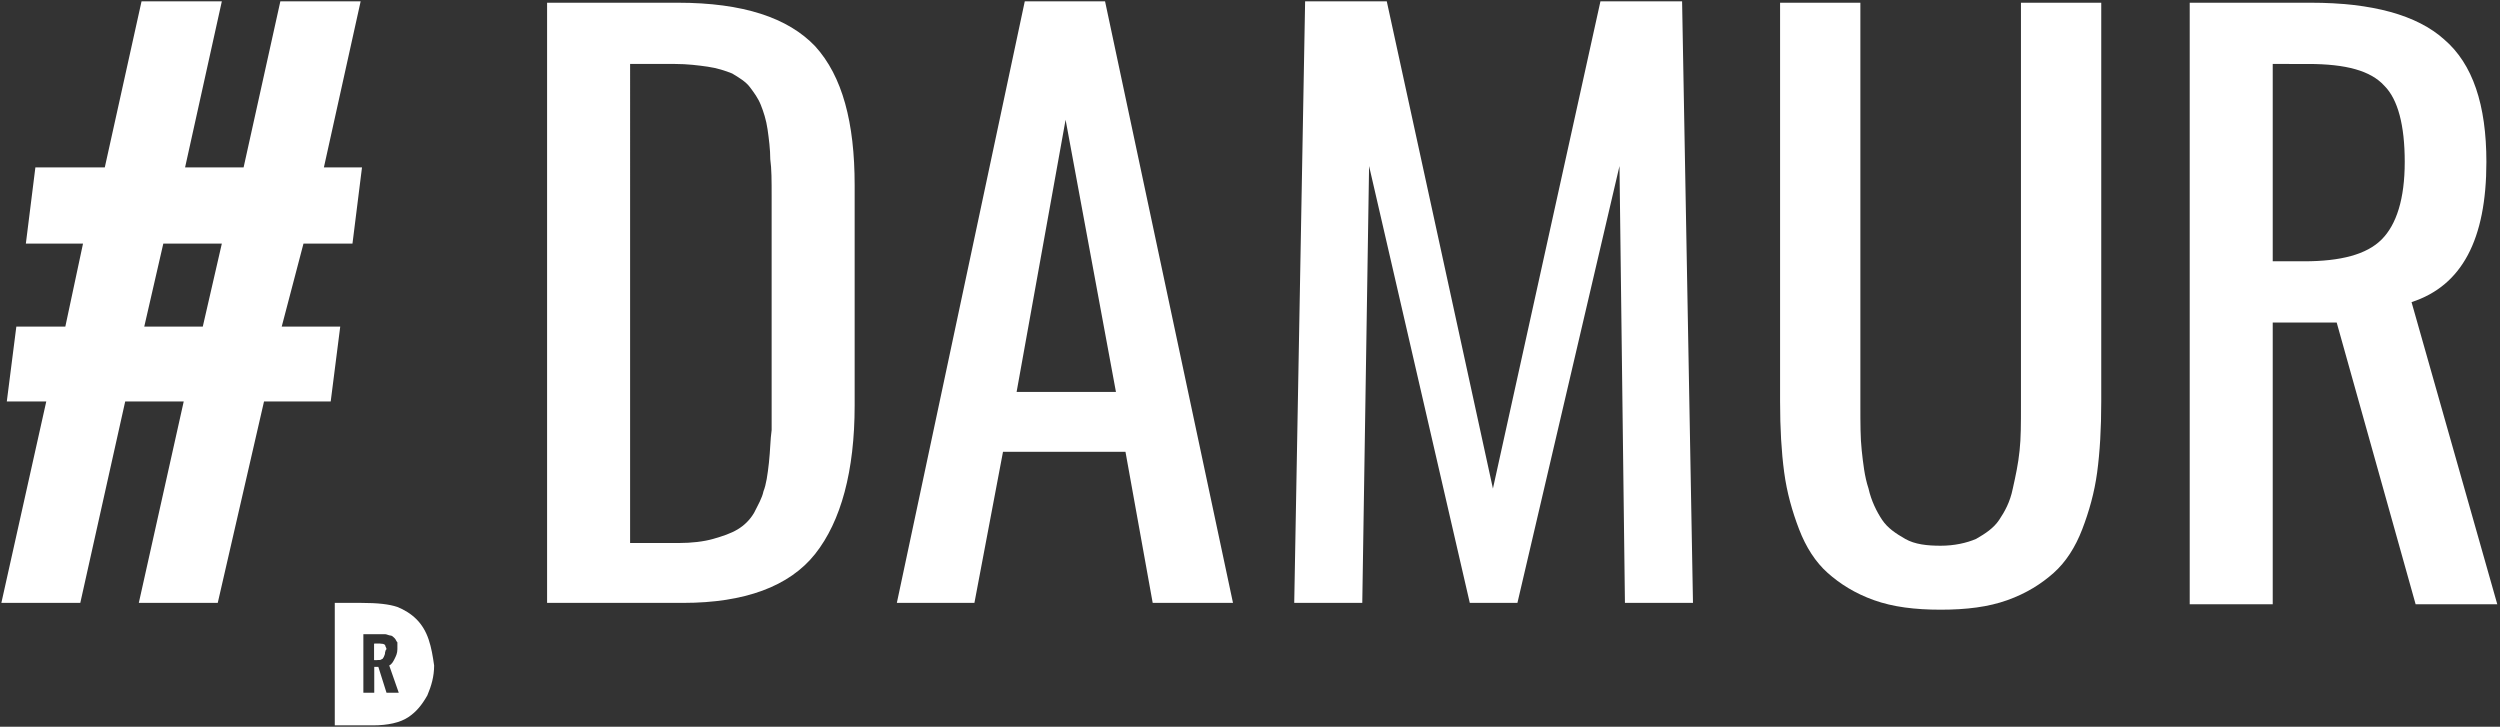 <?xml version="1.0" encoding="utf-8"?>
<!-- Generator: Adobe Illustrator 27.9.0, SVG Export Plug-In . SVG Version: 6.00 Build 0)  -->
<svg version="1.1" id="Calque_1" xmlns="http://www.w3.org/2000/svg" xmlns:xlink="http://www.w3.org/1999/xlink" x="0px" y="0px"
	 viewBox="0 0 183.7 53.4" style="enable-background:new 0 0 183.7 53.4;" xml:space="preserve">
<rect x="0" y="0" width="183.7" height="53.4" fill="#333333" stroke="none"/>
<style type="text/css">
	.st0{fill:#FFFFFF;}
</style>
<g>
	<g>
		<path class="st0" d="M0.1,44.3l3.3-14.8H0.5L1.2,24h3.6l1.3-6.1H1.9l0.7-5.6h5.1l2.7-12.2h5.9l-2.7,12.2h4.3l2.7-12.2h5.9
			l-2.7,12.2h2.8l-0.7,5.6h-3.6L20.7,24H25l-0.7,5.5h-4.9L16,44.3h-5.8l3.3-14.8H9.2L5.9,44.3H0.1z M10.6,24h4.3l1.4-6.1H12L10.6,24
			z"/>
	</g>
	<g>
		<path class="st0" d="M40.2,44.3V0.2h9.6c4.8,0,8.1,1.1,10.1,3.2c2,2.2,2.9,5.6,2.9,10.2v16.2c0,4.8-1,8.5-2.9,10.9
			c-1.9,2.4-5.2,3.6-9.7,3.6H40.2z M46.4,39.9h3.5c0.9,0,1.8-0.1,2.5-0.3c0.7-0.2,1.3-0.4,1.8-0.7c0.5-0.3,0.9-0.7,1.2-1.2
			c0.3-0.6,0.6-1.1,0.7-1.6c0.2-0.5,0.3-1.2,0.4-2.1c0.1-0.9,0.1-1.7,0.2-2.4c0-0.7,0-1.6,0-2.9V14.4c0-1.1,0-2-0.1-2.7
			c0-0.7-0.1-1.5-0.2-2.2c-0.1-0.7-0.3-1.3-0.5-1.8c-0.2-0.5-0.5-0.9-0.8-1.3c-0.3-0.4-0.8-0.7-1.3-1c-0.5-0.2-1.1-0.4-1.8-0.5
			c-0.7-0.1-1.5-0.2-2.4-0.2h-3.3V39.9z"/>
		<path class="st0" d="M65.9,44.3l9.4-44.2h5.9l9.4,44.2h-5.9l-2-11.1h-9l-2.1,11.1H65.9z M74.7,28.8H82l-3.7-20L74.7,28.8z"/>
		<path class="st0" d="M95.1,44.3l0.8-44.2h6l7.8,35.8l7.9-35.8h6l0.8,44.2h-5L119,12.2l-7.5,32.1H108l-7.4-32.1l-0.5,32.1H95.1z"/>
		<path class="st0" d="M147.5,44.1c-1.4,0.5-3,0.7-4.9,0.7c-1.9,0-3.5-0.2-4.9-0.7c-1.4-0.5-2.5-1.2-3.4-2c-0.9-0.8-1.6-1.9-2.1-3.2
			c-0.5-1.3-0.9-2.7-1.1-4.2c-0.2-1.5-0.3-3.2-0.3-5.2V0.2h5.9v29.6c0,1.3,0,2.4,0.1,3.3c0.1,0.9,0.2,1.9,0.5,2.8
			c0.2,0.9,0.6,1.7,1,2.3c0.4,0.6,1,1,1.7,1.4c0.7,0.4,1.6,0.5,2.6,0.5c1,0,1.9-0.2,2.6-0.5c0.7-0.4,1.3-0.8,1.7-1.4
			c0.4-0.6,0.8-1.3,1-2.3c0.2-0.9,0.4-1.8,0.5-2.8c0.1-0.9,0.1-2,0.1-3.3V0.2h5.9v29.3c0,2-0.1,3.7-0.3,5.2
			c-0.2,1.5-0.6,2.9-1.1,4.2c-0.5,1.3-1.2,2.4-2.1,3.2C150,42.9,148.9,43.6,147.5,44.1z"/>
		<path class="st0" d="M160.9,44.3V0.2h8.9c4.5,0,7.8,0.9,9.8,2.7c2.1,1.8,3.1,4.8,3.1,9c0,5.7-1.8,9.1-5.5,10.3l6.3,22.2h-6
			l-5.8-20.7H167v20.7H160.9z M167,19.2h2.3c2.7,0,4.6-0.5,5.7-1.6c1.1-1.1,1.7-3,1.7-5.7c0-2.7-0.5-4.6-1.5-5.6
			c-1-1.1-2.8-1.6-5.6-1.6H167V19.2z"/>
	</g>
	<g>
		<path class="st0" d="M27.9,47.3h-0.4v1.2h0.2c0.2,0,0.3-0.1,0.4-0.1c0.1-0.1,0.1-0.3,0.2-0.5c0,0,0-0.1,0-0.2c0-0.1,0-0.2-0.1-0.3
			C28.2,47.4,28,47.3,27.9,47.3z"/>
		<path class="st0" d="M31.5,47c-0.2-0.6-0.5-1.1-0.9-1.5c-0.4-0.4-0.9-0.7-1.4-0.9c-0.6-0.2-1.4-0.3-2.7-0.3h-1.2
			c-0.1,0-0.7,0-0.7,0l0,9c0,0,1.1,0,1.4,0c0.3,0,1.4,0,1.4,0c1.1,0,2-0.2,2.6-0.6c0.6-0.4,1-0.9,1.4-1.6c0.3-0.7,0.5-1.4,0.5-2.2
			C31.8,48.2,31.7,47.6,31.5,47z M28.4,50.9L27.8,49h-0.3v1.9h-0.8l0-4.3h1.1c0.2,0,0.3,0,0.5,0c0.1,0,0.3,0.1,0.4,0.1
			c0.1,0,0.2,0.1,0.3,0.2c0.1,0.1,0.1,0.2,0.2,0.3c0,0.1,0,0.2,0,0.3c0,0.1,0,0.1,0,0.2c0,0.3-0.1,0.5-0.2,0.7
			c-0.1,0.2-0.2,0.4-0.4,0.5l0.7,2H28.4z"/>
		<path class="st0" d="M28.3,47.9c0,0.2-0.1,0.4-0.2,0.5c-0.1,0.1-0.2,0.1-0.4,0.1h-0.2v-1.2h0.4c0.2,0,0.3,0,0.4,0.1
			c0,0.1,0.1,0.2,0.1,0.3C28.3,47.8,28.3,47.9,28.3,47.9z"/>
	</g>
</g>
</svg>
